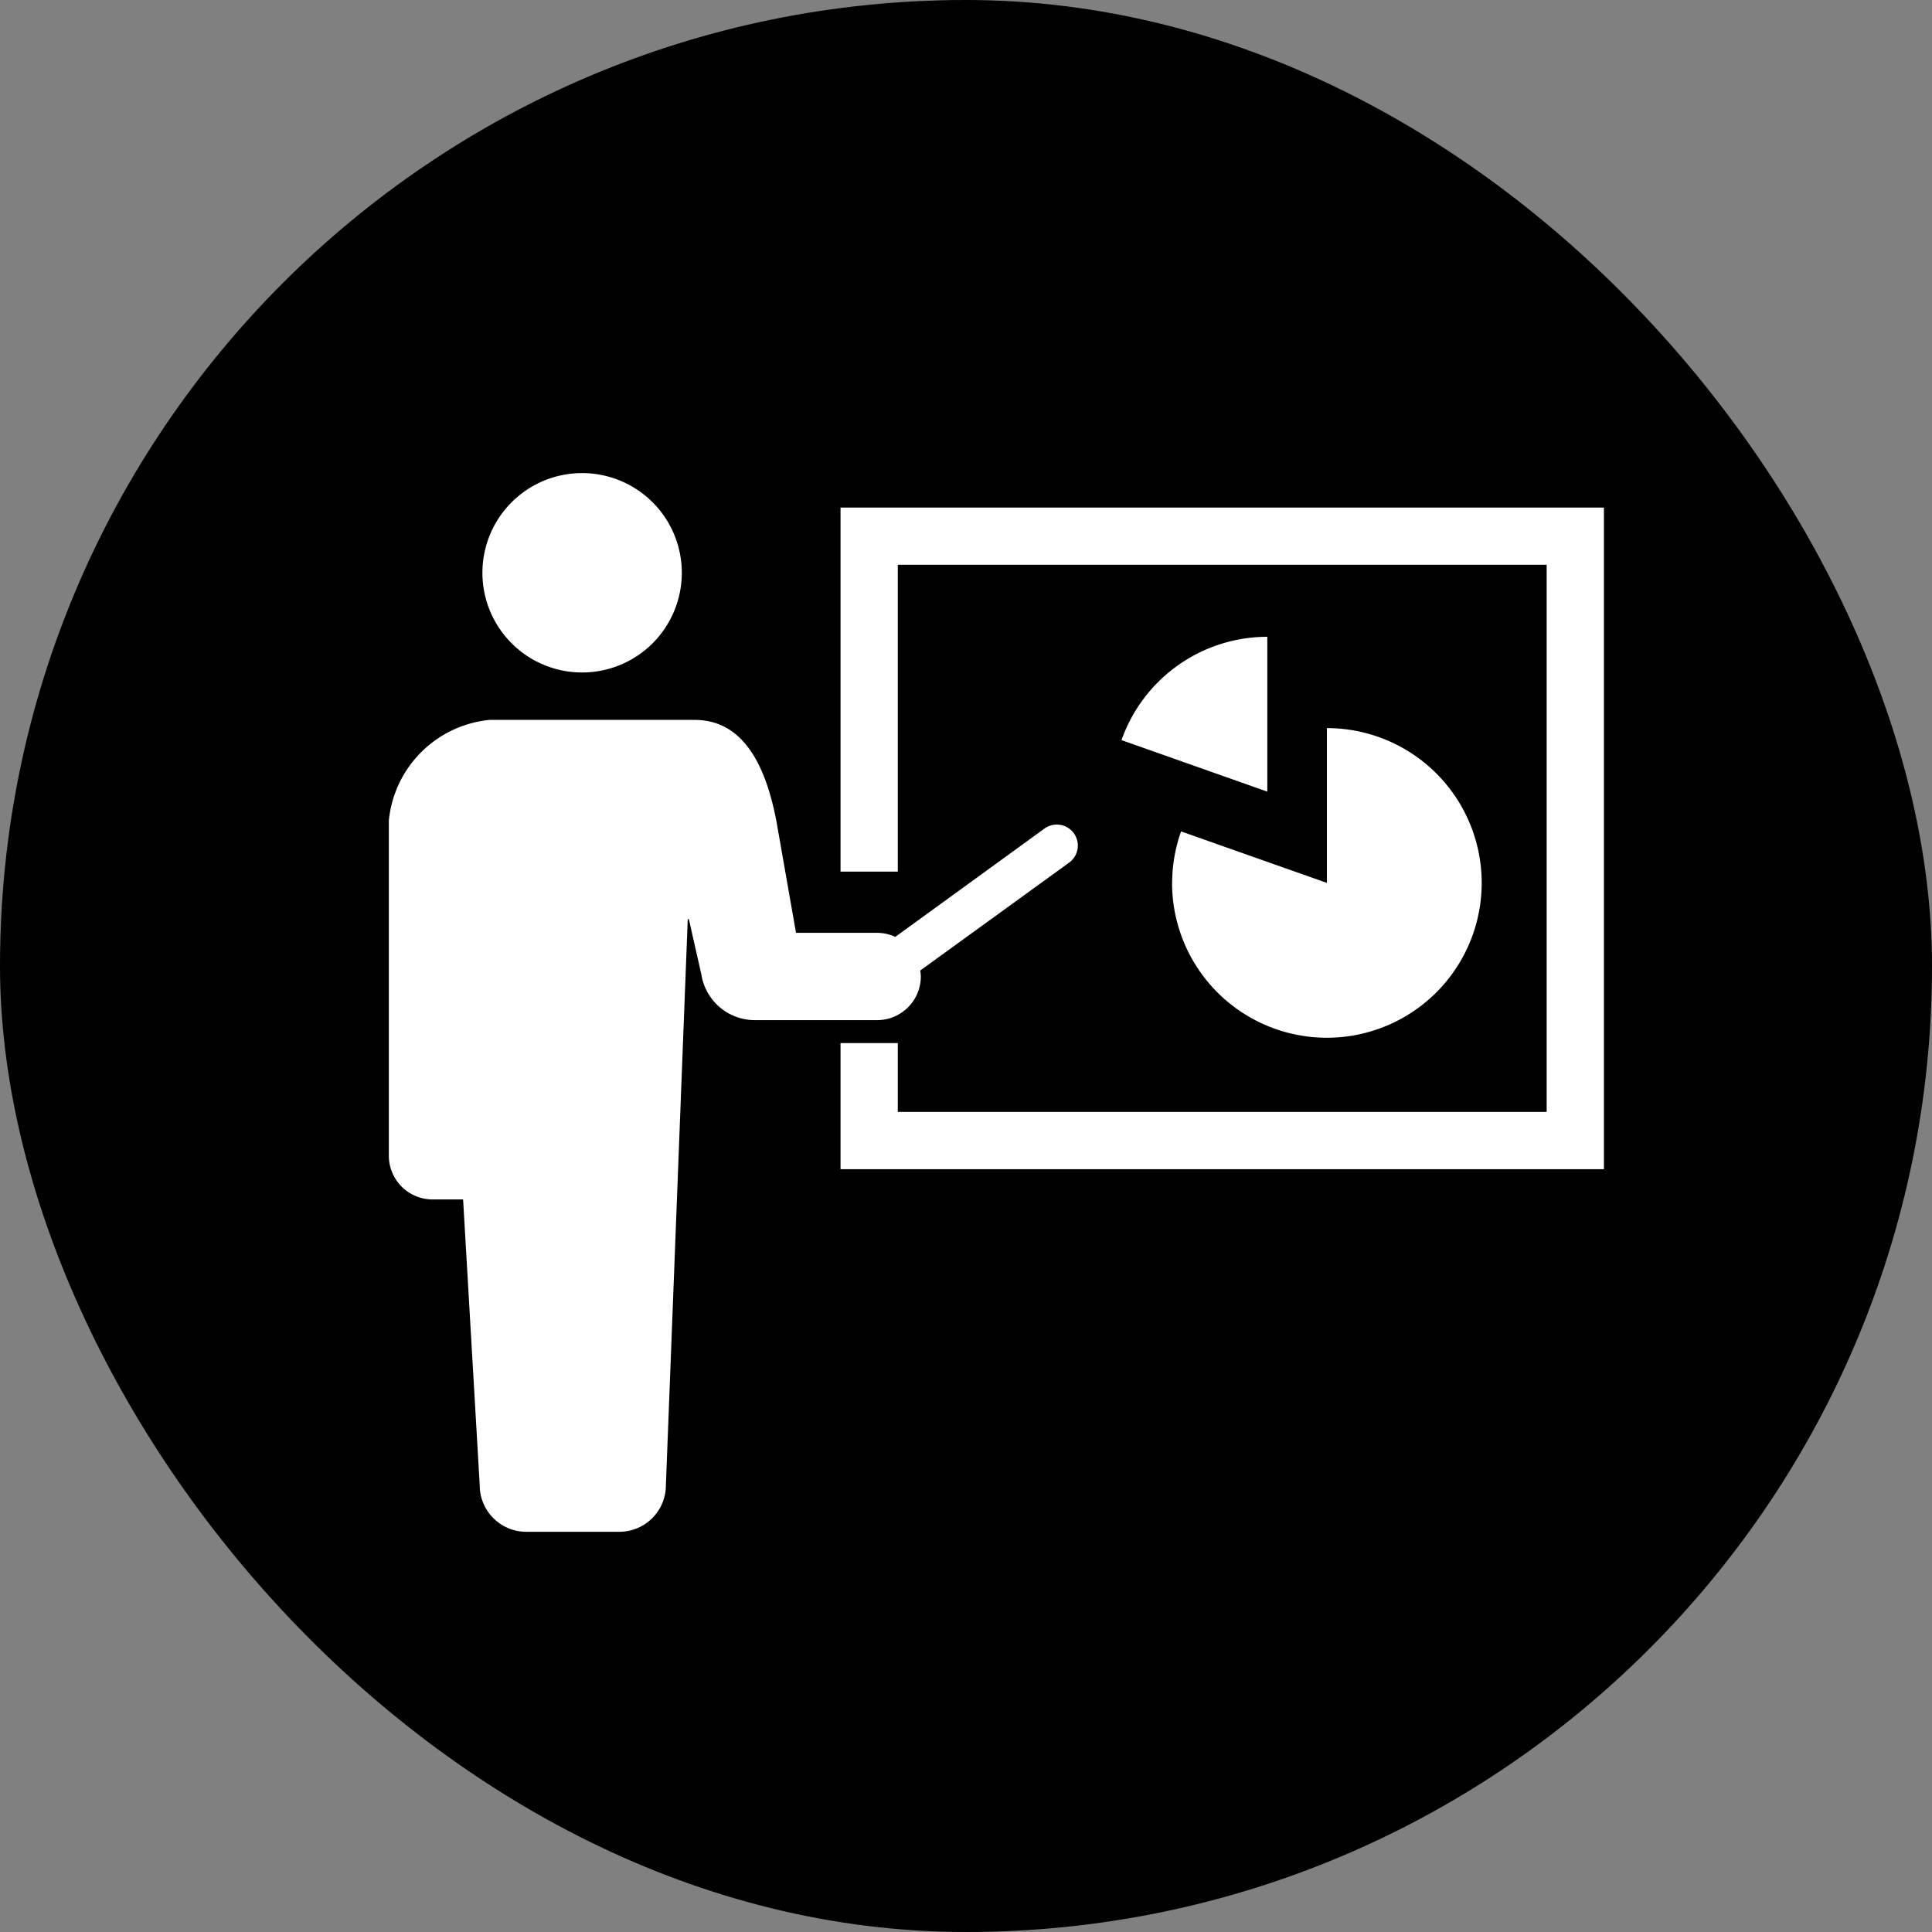 <svg xmlns="http://www.w3.org/2000/svg" xmlns:xlink="http://www.w3.org/1999/xlink" width="53" height="53" viewBox="0 0 53 53">
  <rect x="0" y="0" width="53" height="53" fill="#808080" stroke="none"/>
  <defs>
    <clipPath id="clip-path">
      <rect id="長方形_1583" data-name="長方形 1583" width="33.333" height="29.043" fill="none"/>
    </clipPath>
  </defs>
  <g id="ico-tag05_講座_セミナー_イベント_" data-name="ico-tag05（講座・セミナー・イベント）" transform="translate(-30 -61)">
    <rect id="長方形_1186" data-name="長方形 1186" width="53" height="53" rx="26.5" transform="translate(30 61)"/>
    <g id="グループ_1830" data-name="グループ 1830" transform="translate(40.667 73.978)">
      <g id="グループ_1829" data-name="グループ 1829" clip-path="url(#clip-path)">
        <path id="パス_3504" data-name="パス 3504" d="M12.591,5.47A2.735,2.735,0,1,0,9.856,2.735,2.735,2.735,0,0,0,12.591,5.47" transform="translate(-7.289)" fill="#fff"/>
        <path id="パス_3505" data-name="パス 3505" d="M14.594,33.023a1.193,1.193,0,0,0-.016-.162L18.663,29.9a.576.576,0,1,0-.677-.933l-4.093,2.971a1.193,1.193,0,0,0-.5-.111H11.17l-.54-3.074c-.3-1.55-.919-2.767-2.244-2.767H2.767A3.075,3.075,0,0,0,0,28.748v9.193a1.2,1.2,0,0,0,1.2,1.2h.837l.456,7.84A1.277,1.277,0,0,0,3.77,48.258H6.324A1.277,1.277,0,0,0,7.6,46.981l.6-15.529h.03l.343,1.515a1.485,1.485,0,0,0,1.466,1.255h3.355a1.2,1.2,0,0,0,1.2-1.2" transform="translate(0 -19.215)" fill="#fff"/>
        <path id="パス_3506" data-name="パス 3506" d="M47.582,3.631v9.987h1.571V5.2h17.8V20.21h-17.8V18.321H47.582v3.46H68.524V3.631Z" transform="translate(-35.191 -2.685)" fill="#fff"/>
        <path id="パス_3507" data-name="パス 3507" d="M77.179,20.079l4,1.413V17.244a4.245,4.245,0,0,0-4,2.835" transform="translate(-57.08 -12.753)" fill="#fff"/>
        <path id="パス_3508" data-name="パス 3508" d="M82.507,31.11a4.247,4.247,0,1,0,4.247-4.246V31.11l-4-1.412a4.249,4.249,0,0,0-.245,1.412" transform="translate(-61.021 -19.868)" fill="#fff"/>
      </g>
    </g>
  </g>
</svg>
